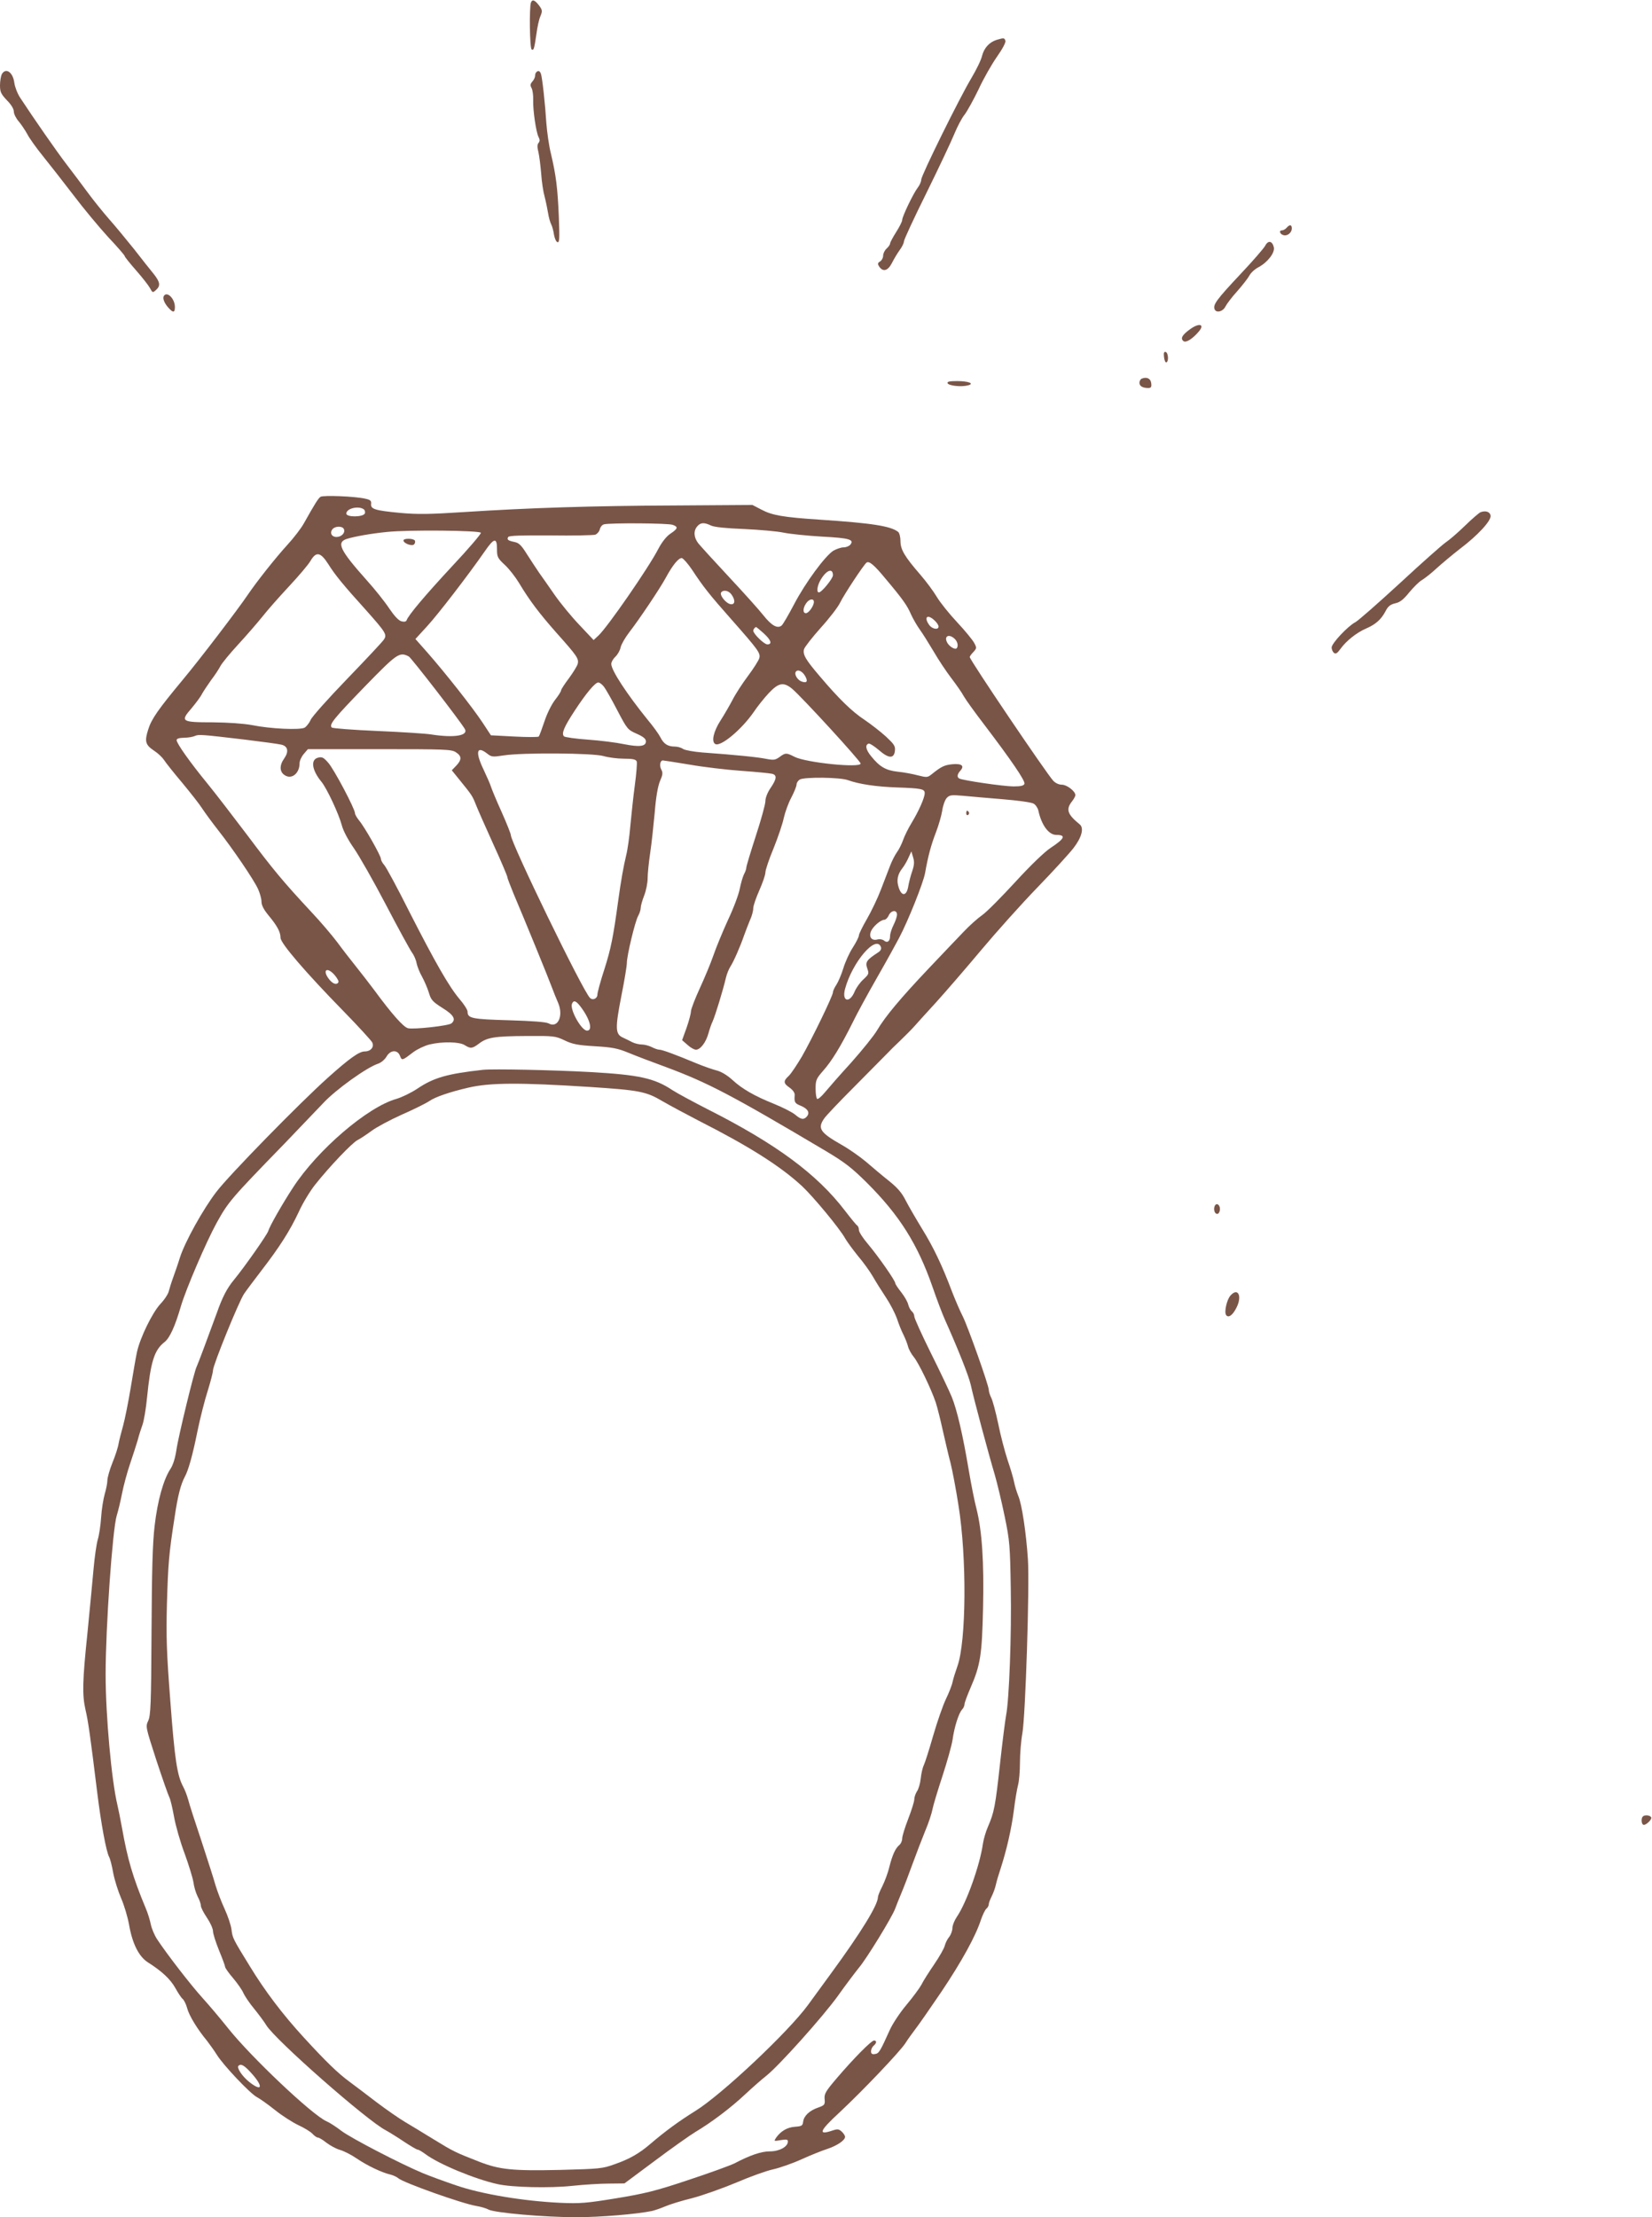<?xml version="1.0" standalone="no"?>
<!DOCTYPE svg PUBLIC "-//W3C//DTD SVG 20010904//EN"
 "http://www.w3.org/TR/2001/REC-SVG-20010904/DTD/svg10.dtd">
<svg version="1.0" xmlns="http://www.w3.org/2000/svg"
 width="954pt" height="1280pt" viewBox="0 0 954 1280"
 preserveAspectRatio="xMidYMid meet">
<g transform="translate(0,1280) scale(0.1,-0.1)"
fill="#795548" stroke="none">
<path d="M3066 12785 c-10 -28 -7 -263 4 -270 12 -8 15 1 28 90 5 39 15 85 23
102 12 29 11 35 -7 60 -25 33 -40 39 -48 18z"/>
<path d="M5756 12570 c-42 -13 -73 -46 -85 -93 -5 -23 -33 -80 -61 -127 -71
-119 -290 -563 -290 -587 0 -11 -9 -32 -20 -46 -25 -32 -90 -167 -90 -187 0
-9 -16 -40 -35 -70 -19 -30 -35 -60 -35 -66 0 -6 -9 -19 -20 -29 -11 -10 -20
-28 -20 -41 0 -13 -8 -27 -17 -33 -14 -8 -16 -14 -7 -28 22 -35 51 -28 75 19
12 24 32 57 45 75 13 17 24 40 24 49 0 10 59 137 131 282 72 146 144 299 161
341 17 41 43 91 59 110 15 20 51 85 80 145 28 61 76 145 106 188 32 45 53 85
49 93 -6 17 -9 17 -50 5z"/>
<path d="M10 12371 c-5 -11 -10 -40 -10 -64 0 -38 6 -50 40 -86 25 -25 40 -50
40 -66 0 -13 13 -39 29 -57 15 -18 37 -51 49 -73 11 -22 51 -78 89 -125 38
-47 117 -148 176 -225 58 -77 149 -186 201 -243 53 -56 96 -106 96 -110 0 -5
30 -42 66 -83 36 -41 72 -87 80 -102 15 -28 16 -28 35 -11 27 24 24 45 -13 92
-18 22 -70 87 -114 144 -45 56 -110 135 -144 173 -34 39 -90 108 -123 153 -34
46 -90 121 -124 165 -56 73 -188 263 -266 382 -16 24 -31 63 -34 86 -8 63 -50
91 -73 50z"/>
<path d="M3097 12383 c-4 -3 -7 -13 -7 -21 0 -9 -7 -23 -16 -33 -12 -14 -13
-22 -4 -38 6 -12 10 -42 9 -68 -2 -60 17 -187 31 -214 8 -15 8 -24 0 -34 -8
-9 -8 -25 -1 -52 5 -21 12 -76 16 -123 3 -47 12 -107 20 -135 7 -27 16 -70 20
-95 4 -25 12 -54 18 -65 6 -11 13 -38 16 -59 4 -22 12 -41 20 -44 12 -4 13 20
8 149 -7 165 -16 237 -46 364 -11 44 -22 123 -26 175 -7 111 -23 258 -31 283
-6 18 -16 22 -27 10z"/>
<path d="M7430 11485 c-7 -8 -19 -15 -27 -15 -20 0 -11 -24 11 -28 22 -5 46
16 46 39 0 23 -13 24 -30 4z"/>
<path d="M7306 11381 c-8 -15 -73 -90 -144 -165 -137 -146 -158 -175 -148
-201 9 -24 49 -14 63 16 7 14 37 54 68 88 30 34 61 74 70 90 8 16 31 37 52 48
53 28 97 85 89 116 -9 37 -33 41 -50 8z"/>
<path d="M946 11091 c-8 -13 3 -42 27 -68 27 -30 37 -29 37 5 0 48 -46 93 -64
63z"/>
<path d="M6872 10899 c-46 -33 -56 -53 -38 -68 14 -12 52 12 88 54 38 44 3 53
-50 14z"/>
<path d="M6722 10739 c2 -19 8 -33 13 -31 15 3 12 55 -3 60 -10 3 -13 -5 -10
-29z"/>
<path d="M6593 10614 c-7 -3 -13 -14 -13 -24 0 -19 19 -30 51 -30 16 0 20 6
17 28 -3 27 -26 38 -55 26z"/>
<path d="M5472 10588 c5 -15 79 -23 117 -13 41 10 5 25 -62 25 -43 0 -58 -3
-55 -12z"/>
<path d="M1851 9932 c-13 -9 -31 -37 -96 -153 -16 -29 -59 -85 -95 -124 -71
-78 -177 -212 -230 -290 -56 -83 -277 -373 -375 -490 -141 -170 -180 -225
-199 -286 -22 -69 -17 -89 34 -123 22 -14 47 -38 57 -53 10 -16 57 -75 106
-133 48 -58 100 -124 115 -148 15 -23 56 -79 92 -125 85 -108 206 -286 230
-339 11 -24 20 -57 20 -73 0 -21 13 -46 41 -80 50 -60 69 -96 69 -129 0 -31
142 -197 366 -426 83 -85 156 -165 163 -177 14 -27 -8 -53 -43 -53 -32 0 -88
-40 -213 -152 -164 -147 -570 -562 -643 -658 -77 -100 -182 -289 -211 -380
-11 -36 -29 -87 -39 -115 -10 -27 -21 -63 -25 -78 -3 -16 -25 -50 -49 -75 -47
-51 -117 -195 -135 -277 -6 -27 -22 -120 -36 -205 -14 -85 -34 -184 -44 -220
-10 -36 -22 -82 -26 -103 -3 -21 -19 -71 -36 -112 -16 -40 -29 -86 -29 -102 0
-15 -7 -50 -15 -77 -8 -28 -18 -88 -21 -135 -3 -47 -12 -106 -20 -131 -7 -25
-18 -101 -24 -170 -6 -69 -22 -234 -35 -367 -29 -279 -31 -357 -11 -445 15
-63 27 -147 67 -473 22 -180 52 -343 69 -375 6 -10 17 -53 24 -94 8 -41 29
-107 46 -146 17 -39 37 -106 45 -150 19 -110 56 -184 108 -218 82 -52 130 -97
159 -148 16 -29 35 -58 43 -64 8 -7 20 -31 26 -54 11 -42 59 -121 114 -187 16
-21 42 -57 57 -81 37 -60 193 -225 232 -245 17 -9 64 -42 105 -75 40 -32 101
-71 135 -87 33 -15 70 -38 80 -49 11 -12 25 -22 31 -22 7 0 29 -13 50 -30 21
-16 56 -35 77 -41 22 -6 66 -28 98 -50 60 -41 144 -81 195 -93 17 -4 37 -14
45 -21 30 -26 367 -146 450 -160 25 -4 57 -13 71 -21 38 -19 324 -44 507 -44
139 0 352 18 437 36 16 4 50 15 75 26 25 11 95 33 157 48 61 16 176 57 255 90
79 34 174 68 211 76 37 8 112 34 165 58 53 24 120 51 149 60 57 19 103 50 103
70 0 7 -9 21 -20 31 -16 14 -24 15 -51 6 -88 -30 -78 -4 39 104 134 125 348
350 380 399 14 23 41 59 58 82 18 23 85 119 150 215 118 176 199 323 229 417
10 28 23 56 31 63 8 6 14 18 14 26 0 8 8 28 17 46 9 18 20 48 24 67 4 19 17
62 28 95 34 105 62 227 76 335 7 58 18 123 24 145 6 22 11 80 11 129 0 49 6
126 14 170 18 101 42 851 32 1003 -10 153 -35 321 -56 368 -9 23 -20 58 -24
80 -4 21 -21 79 -38 128 -16 49 -41 144 -54 210 -14 66 -32 133 -40 148 -8 16
-14 36 -14 45 0 26 -119 361 -150 424 -16 31 -43 94 -61 140 -60 159 -108 258
-173 364 -36 59 -79 133 -96 166 -22 44 -47 73 -97 113 -38 30 -97 80 -133
111 -36 30 -99 74 -140 97 -123 70 -140 94 -102 150 9 15 90 100 180 190 89
90 172 174 185 187 12 13 46 47 76 75 30 29 66 65 80 81 14 16 71 79 127 140
55 61 172 196 259 300 88 105 234 268 326 363 92 95 185 197 208 227 48 62 62
116 36 137 -71 58 -81 86 -45 132 11 14 20 30 20 37 0 22 -49 60 -78 60 -17 0
-37 9 -50 23 -39 42 -482 697 -482 714 0 4 9 17 21 29 19 21 20 24 5 52 -9 17
-53 71 -98 119 -46 49 -99 115 -118 147 -19 32 -62 90 -95 128 -92 106 -115
146 -115 194 0 23 -6 47 -13 53 -42 34 -150 51 -452 71 -212 14 -276 25 -338
58 l-52 27 -445 -3 c-490 -2 -847 -14 -1220 -38 -200 -13 -267 -14 -368 -5
-148 14 -173 22 -169 53 2 17 -5 23 -33 29 -59 14 -244 21 -259 11z m248 -71
c8 -5 11 -16 8 -25 -9 -22 -107 -23 -107 -1 0 29 67 46 99 26z m1786 -91 c33
-12 30 -22 -15 -52 -22 -15 -48 -48 -69 -88 -55 -107 -295 -454 -346 -500
l-27 -25 -82 87 c-45 47 -110 126 -144 175 -33 48 -74 106 -89 127 -15 22 -46
69 -69 105 -33 53 -47 67 -73 72 -38 8 -45 14 -36 29 5 8 77 10 243 9 131 -2
247 1 259 4 11 4 24 18 27 32 3 13 14 26 24 28 35 9 372 7 397 -3z m221 -4
c19 -9 85 -16 189 -20 88 -4 192 -13 230 -21 39 -8 139 -18 223 -23 157 -8
187 -17 162 -47 -7 -8 -24 -15 -39 -15 -14 0 -40 -9 -58 -19 -48 -30 -162
-185 -227 -309 -32 -61 -64 -116 -72 -123 -24 -20 -58 -1 -105 58 -25 32 -115
132 -200 223 -85 91 -164 178 -177 194 -26 34 -28 72 -5 98 19 22 40 23 79 4z
m-2120 -21 c9 -21 -14 -45 -43 -45 -28 0 -40 24 -23 45 16 19 59 19 66 0z
m791 -21 c2 -6 -73 -94 -168 -195 -157 -169 -251 -281 -261 -310 -3 -8 -14
-10 -29 -6 -17 4 -41 30 -71 74 -25 38 -83 111 -130 163 -156 175 -177 219
-115 239 46 14 140 31 232 40 121 13 538 9 542 -5z m93 -93 c0 -46 3 -53 46
-93 25 -23 61 -70 81 -103 61 -102 118 -177 218 -290 117 -131 129 -148 121
-178 -3 -12 -26 -49 -50 -82 -25 -33 -46 -65 -46 -71 0 -6 -16 -31 -35 -55
-20 -26 -46 -78 -61 -124 -15 -44 -29 -83 -33 -87 -3 -4 -67 -4 -141 0 l-135
7 -50 76 c-55 83 -210 280 -317 402 l-69 78 66 72 c63 68 240 298 335 435 53
77 70 80 70 13z m-974 -88 c38 -61 86 -120 220 -268 112 -126 120 -139 101
-167 -8 -13 -104 -115 -212 -227 -109 -113 -204 -219 -211 -237 -8 -18 -24
-38 -35 -45 -28 -14 -196 -7 -304 15 -49 9 -136 15 -226 16 -183 0 -189 5
-123 81 25 30 53 67 61 84 9 16 33 52 53 80 21 27 45 64 53 80 9 17 55 73 103
125 48 52 111 125 140 161 29 37 98 115 154 175 56 60 112 126 123 146 33 56
58 51 103 -19z m2101 -33 c65 -99 102 -145 225 -284 158 -179 170 -196 163
-225 -4 -14 -33 -60 -66 -104 -33 -44 -73 -106 -89 -138 -17 -32 -48 -86 -70
-120 -39 -61 -53 -120 -30 -134 30 -19 152 82 223 185 20 30 59 79 86 108 57
61 86 66 135 26 57 -48 396 -418 396 -432 0 -27 -316 5 -382 39 -47 24 -52 24
-86 -1 -25 -18 -34 -19 -77 -11 -48 10 -176 23 -370 37 -49 4 -99 13 -110 20
-11 8 -32 14 -48 14 -40 0 -64 15 -83 53 -9 18 -42 64 -74 102 -119 147 -210
285 -210 322 0 11 11 30 24 42 13 12 27 37 30 54 4 17 26 56 50 87 56 72 177
252 211 315 40 74 75 116 93 113 8 -2 35 -32 59 -68z m1116 -50 c102 -121 126
-156 148 -207 12 -26 35 -66 51 -88 16 -22 51 -78 79 -125 27 -47 73 -116 102
-154 29 -38 62 -85 73 -106 12 -21 64 -93 116 -161 159 -209 240 -328 234
-344 -4 -11 -21 -15 -63 -15 -57 0 -297 35 -314 46 -14 8 -11 25 7 45 25 28 8
42 -47 37 -46 -5 -63 -13 -119 -58 -24 -19 -28 -19 -80 -6 -30 8 -83 18 -117
21 -69 8 -104 29 -153 90 -31 38 -35 65 -14 72 7 2 33 -15 59 -37 57 -50 88
-51 93 -4 3 27 -5 38 -52 82 -31 28 -86 71 -123 96 -73 48 -148 121 -259 252
-82 96 -99 125 -91 156 4 13 47 68 96 123 50 55 100 120 112 145 22 46 137
220 153 232 15 11 44 -13 109 -92z m-303 19 c0 -19 -65 -99 -81 -99 -16 0 -9
42 12 76 33 54 69 66 69 23z m-586 -111 c24 -33 21 -60 -5 -56 -26 4 -64 51
-55 67 12 18 44 12 60 -11z m476 -43 c0 -23 -30 -65 -46 -65 -19 0 -18 30 2
58 17 25 44 29 44 7z m697 -107 c13 -12 23 -27 23 -35 0 -21 -37 -15 -54 9
-33 46 -10 65 31 26z m-987 -74 c43 -39 51 -64 21 -64 -18 0 -81 61 -81 79 0
8 10 21 17 21 1 0 21 -16 43 -36z m1102 -31 c18 -16 24 -44 12 -56 -10 -9 -42
11 -54 33 -20 37 9 53 42 23z m-3151 -103 c15 -9 291 -365 323 -418 23 -39
-61 -53 -194 -32 -30 5 -170 14 -310 20 -140 6 -259 15 -264 20 -17 17 11 51
192 238 186 191 199 200 253 172z m2288 -112 c18 -31 11 -43 -18 -33 -24 7
-45 40 -36 56 11 17 38 5 54 -23z m-1161 -63 c10 -13 45 -74 77 -136 57 -109
60 -112 112 -135 38 -17 53 -29 53 -44 0 -29 -37 -34 -127 -16 -43 9 -136 21
-207 26 -72 5 -134 14 -139 19 -16 16 0 54 61 147 68 104 119 164 137 164 8 0
22 -11 33 -25z m-2073 -305 c99 -12 194 -25 210 -29 38 -9 44 -40 16 -80 -28
-39 -27 -77 3 -96 40 -27 86 10 86 69 0 14 11 38 24 53 l24 28 414 0 c379 0
416 -1 441 -18 34 -22 34 -43 2 -77 l-26 -27 43 -53 c73 -90 76 -94 96 -145
11 -28 56 -130 101 -229 45 -98 81 -184 81 -190 0 -6 17 -49 36 -96 63 -148
204 -493 221 -540 9 -25 25 -64 35 -87 34 -76 0 -152 -54 -121 -15 8 -93 14
-230 18 -214 6 -238 11 -238 50 0 10 -20 42 -46 72 -61 72 -141 212 -291 506
-68 136 -133 256 -144 268 -10 11 -19 27 -19 35 0 18 -94 184 -126 222 -13 16
-24 35 -24 42 0 25 -120 252 -154 291 -27 31 -36 36 -59 30 -45 -11 -36 -72
19 -139 31 -37 101 -187 118 -252 8 -31 36 -84 69 -131 30 -43 114 -190 185
-326 71 -136 139 -260 151 -277 12 -16 24 -44 27 -63 4 -18 17 -52 31 -76 13
-24 31 -65 39 -91 13 -44 21 -53 79 -90 65 -40 80 -66 52 -89 -16 -14 -218
-36 -251 -28 -26 6 -94 83 -194 219 -30 40 -77 101 -106 137 -29 36 -78 99
-108 140 -31 41 -98 120 -150 175 -163 175 -221 245 -371 445 -81 107 -183
240 -228 295 -100 122 -179 233 -179 252 0 9 14 13 43 14 23 0 51 5 62 10 22
10 37 9 290 -21z m1399 -81 c24 -19 31 -20 95 -10 110 17 517 14 577 -4 27 -8
80 -15 117 -15 52 0 69 -4 74 -16 3 -8 -2 -70 -11 -137 -9 -67 -20 -173 -26
-235 -5 -62 -16 -139 -24 -170 -15 -62 -30 -145 -46 -262 -29 -212 -42 -276
-79 -393 -23 -70 -41 -137 -41 -148 0 -24 -27 -36 -43 -20 -42 41 -457 896
-457 940 0 7 -24 68 -54 135 -30 66 -57 132 -61 145 -4 14 -23 56 -41 95 -51
105 -42 144 20 95z m1167 -63 c79 -14 214 -30 299 -36 85 -6 165 -14 178 -17
30 -7 28 -29 -8 -82 -18 -26 -30 -57 -30 -76 0 -18 -25 -108 -55 -200 -30 -93
-55 -175 -55 -183 0 -8 -6 -26 -14 -40 -7 -15 -18 -52 -24 -83 -6 -32 -36
-113 -68 -180 -31 -68 -69 -160 -84 -204 -15 -44 -51 -130 -79 -191 -28 -61
-51 -121 -51 -133 0 -12 -11 -54 -25 -94 l-26 -72 31 -27 c17 -16 39 -28 49
-28 26 0 58 43 72 94 6 22 17 55 25 71 14 31 59 177 76 250 5 22 17 51 26 65
19 29 57 116 79 180 9 25 24 64 34 88 11 23 19 54 19 69 0 14 16 60 35 103 19
43 35 89 35 103 0 14 21 77 47 139 25 62 52 141 59 175 8 35 27 88 44 119 16
31 30 65 30 75 0 10 9 23 19 29 29 15 233 13 278 -4 64 -23 163 -38 283 -42
142 -5 160 -9 160 -33 0 -26 -34 -103 -76 -172 -19 -31 -41 -76 -49 -99 -8
-23 -24 -55 -36 -71 -12 -17 -29 -51 -39 -77 -10 -26 -34 -88 -53 -138 -19
-50 -56 -127 -81 -170 -25 -43 -46 -86 -46 -94 0 -9 -16 -40 -35 -70 -20 -30
-44 -84 -55 -120 -11 -36 -29 -78 -40 -95 -11 -16 -20 -36 -20 -44 0 -19 -119
-265 -179 -370 -28 -47 -61 -97 -75 -111 -34 -31 -33 -44 5 -70 19 -14 30 -30
28 -44 -3 -40 1 -46 36 -60 40 -17 53 -39 35 -61 -18 -21 -34 -19 -68 10 -17
14 -70 41 -119 61 -117 47 -188 88 -244 140 -30 27 -63 47 -90 54 -24 6 -75
24 -114 40 -127 53 -201 80 -217 80 -9 0 -29 7 -44 15 -16 8 -42 15 -57 15
-16 0 -41 6 -55 13 -15 8 -40 20 -57 28 -42 20 -43 54 -6 243 17 85 31 170 31
187 0 42 47 238 65 271 8 14 15 35 15 47 0 11 9 43 20 71 11 28 20 73 20 100
0 28 7 94 15 148 8 53 19 158 26 232 7 90 18 150 30 180 16 36 18 49 8 67 -12
22 -7 53 9 53 5 0 73 -11 153 -24z m1809 -200 c86 -7 166 -18 178 -25 12 -6
24 -24 28 -39 18 -85 60 -142 104 -142 58 0 49 -21 -33 -75 -35 -23 -115 -100
-204 -197 -80 -87 -166 -174 -191 -191 -26 -18 -74 -61 -107 -96 -33 -34 -123
-129 -200 -210 -164 -173 -253 -279 -300 -359 -18 -31 -86 -115 -150 -187 -65
-71 -133 -149 -152 -172 -20 -24 -39 -40 -44 -37 -5 3 -9 30 -9 59 0 50 4 58
44 104 49 55 100 138 169 276 24 50 89 169 144 265 55 96 111 198 125 225 53
100 140 319 150 374 17 97 35 164 63 236 15 39 31 94 36 124 4 30 16 63 26 74
16 17 26 19 93 13 41 -4 145 -13 230 -20z m-522 -415 c-9 -25 -19 -65 -23 -88
-9 -56 -38 -60 -55 -7 -14 41 -7 77 22 113 11 14 27 42 35 61 l16 35 10 -34
c8 -26 7 -44 -5 -80z m-88 -251 c0 -12 -9 -38 -20 -60 -11 -22 -20 -50 -20
-64 0 -30 -16 -42 -35 -26 -8 7 -26 10 -39 6 -32 -8 -49 14 -37 46 11 28 56
68 78 68 7 0 19 11 25 25 14 31 48 34 48 5z m-93 -187 c4 -11 -1 -22 -17 -32
-66 -43 -74 -55 -62 -91 11 -31 10 -34 -22 -64 -19 -17 -41 -48 -50 -69 -29
-71 -76 -60 -56 14 42 155 179 315 207 242z m-3153 -164 c14 -17 24 -35 20
-40 -10 -17 -32 -9 -53 17 -43 55 -12 76 33 23z m1425 -189 c50 -69 64 -130
31 -130 -32 0 -100 121 -87 155 10 24 25 18 56 -25z m-99 -186 c46 -22 75 -28
175 -34 101 -6 132 -12 195 -38 41 -17 138 -54 215 -82 242 -90 380 -162 924
-485 111 -66 151 -98 236 -182 189 -188 294 -355 380 -602 25 -73 58 -159 72
-190 74 -165 137 -323 149 -376 16 -75 103 -400 139 -520 14 -49 40 -157 57
-240 29 -140 31 -168 35 -415 5 -264 -9 -642 -27 -733 -5 -26 -21 -151 -35
-279 -27 -246 -34 -281 -69 -362 -13 -29 -26 -74 -30 -101 -17 -122 -95 -341
-151 -422 -14 -21 -25 -49 -25 -64 0 -14 -8 -37 -18 -50 -11 -13 -22 -36 -26
-51 -3 -15 -31 -64 -61 -108 -30 -44 -64 -97 -74 -118 -11 -20 -50 -73 -87
-117 -37 -44 -80 -109 -96 -145 -55 -122 -62 -135 -85 -138 -17 -3 -23 2 -23
16 0 11 7 25 15 32 18 15 19 30 2 30 -15 0 -118 -104 -216 -219 -63 -74 -72
-89 -69 -119 3 -32 0 -36 -37 -49 -50 -17 -83 -48 -87 -82 -3 -23 -8 -26 -47
-29 -45 -3 -82 -25 -109 -63 -14 -21 -14 -21 27 -14 33 5 41 4 41 -8 0 -30
-49 -57 -104 -57 -51 0 -114 -22 -206 -70 -25 -12 -145 -56 -267 -96 -188 -63
-251 -78 -415 -105 -171 -28 -208 -31 -323 -26 -212 10 -454 50 -602 101 -71
24 -157 56 -193 71 -131 55 -412 201 -468 243 -31 24 -70 49 -87 56 -82 36
-436 371 -568 537 -43 54 -108 131 -146 173 -66 72 -209 257 -264 341 -15 23
-31 61 -36 85 -5 25 -18 68 -30 95 -74 178 -104 280 -136 460 -9 50 -21 110
-27 135 -34 142 -68 517 -68 754 0 274 40 837 64 916 8 25 22 83 31 129 9 46
30 123 46 170 16 47 36 109 44 136 7 28 20 68 28 90 8 22 20 92 26 155 21 209
42 276 101 322 30 23 61 91 95 208 29 98 146 371 206 480 68 122 79 136 394
460 82 86 182 190 221 231 71 77 252 207 317 228 18 6 39 24 49 41 22 39 64
42 78 4 11 -28 12 -28 77 22 23 17 65 37 93 44 75 18 174 16 204 -4 34 -21 43
-20 82 9 47 36 89 43 274 44 159 1 167 0 220 -25z m-1806 -5965 c69 -77 59
-107 -15 -48 -40 32 -73 81 -62 93 15 14 34 3 77 -45z"/>
<path d="M2330 9680 c0 -17 49 -35 61 -23 6 6 8 16 5 22 -9 14 -66 14 -66 1z"/>
<path d="M5580 8104 c0 -8 5 -12 10 -9 6 4 8 11 5 16 -9 14 -15 11 -15 -7z"/>
<path d="M2790 6624 c-207 -23 -285 -45 -380 -109 -36 -24 -90 -50 -121 -59
-167 -47 -455 -294 -597 -512 -62 -95 -135 -223 -143 -251 -7 -22 -135 -205
-199 -283 -39 -47 -66 -99 -98 -190 -48 -132 -111 -300 -116 -309 -13 -20
-107 -408 -117 -480 -7 -47 -19 -87 -34 -110 -41 -62 -75 -183 -92 -329 -12
-103 -16 -254 -18 -614 -2 -417 -5 -482 -19 -512 -16 -34 -15 -36 47 -228 35
-106 69 -203 75 -214 6 -11 18 -62 27 -112 9 -51 36 -146 61 -212 24 -66 47
-141 51 -166 3 -25 14 -62 24 -82 11 -20 19 -44 19 -54 0 -10 16 -41 35 -69
19 -28 35 -63 35 -78 0 -14 16 -64 35 -111 19 -46 35 -89 35 -95 0 -6 21 -36
47 -66 25 -30 52 -68 59 -86 8 -17 35 -58 62 -90 26 -32 58 -75 70 -95 52 -85
583 -552 691 -607 20 -11 67 -40 104 -65 38 -25 73 -46 79 -46 6 0 26 -12 45
-26 74 -56 284 -144 416 -173 84 -19 303 -24 432 -10 66 7 161 13 210 13 l91
1 176 131 c96 72 201 146 232 165 93 55 206 140 291 220 44 41 98 88 121 106
71 56 326 340 413 461 46 65 101 137 121 162 45 53 190 290 209 340 7 19 24
62 38 95 14 33 42 107 63 165 21 58 54 143 73 190 20 47 38 103 42 125 4 22
30 108 57 190 27 83 54 178 59 212 10 72 35 152 55 174 8 8 14 22 14 31 0 8
16 51 35 95 57 131 66 190 72 461 6 267 -6 445 -38 572 -11 41 -31 142 -45
225 -34 203 -68 348 -98 421 -14 34 -68 148 -121 254 -52 105 -95 200 -95 210
0 10 -6 23 -14 29 -8 7 -17 24 -21 39 -3 15 -21 47 -40 71 -19 24 -35 48 -35
53 0 15 -98 155 -156 224 -30 35 -54 72 -54 83 0 11 -4 23 -10 26 -5 3 -37 42
-70 85 -161 211 -397 386 -795 587 -82 42 -173 91 -201 109 -105 70 -193 89
-475 105 -217 12 -561 19 -619 13z m615 -99 c288 -19 326 -26 422 -83 43 -25
137 -75 208 -112 288 -146 472 -262 597 -378 65 -61 218 -245 249 -302 11 -19
44 -64 73 -100 30 -35 69 -89 87 -120 17 -30 51 -84 75 -120 24 -36 52 -90 63
-120 10 -31 27 -74 38 -95 11 -22 23 -53 27 -69 4 -16 19 -43 33 -60 28 -34
100 -183 127 -263 9 -28 27 -99 40 -159 14 -60 33 -145 45 -189 11 -44 32
-154 46 -245 49 -303 45 -787 -6 -929 -11 -31 -24 -72 -28 -91 -4 -20 -22 -65
-39 -100 -17 -36 -50 -130 -73 -210 -23 -80 -47 -156 -54 -170 -7 -14 -15 -49
-18 -78 -3 -29 -13 -62 -22 -74 -8 -13 -15 -33 -15 -45 0 -13 -16 -64 -35
-113 -19 -49 -35 -100 -35 -114 0 -13 -7 -29 -16 -37 -23 -19 -40 -56 -58
-126 -8 -35 -27 -85 -41 -113 -14 -27 -25 -55 -25 -62 0 -45 -97 -203 -269
-438 -50 -69 -111 -152 -135 -185 -114 -156 -500 -519 -651 -612 -92 -57 -174
-117 -257 -188 -66 -57 -122 -89 -208 -119 -71 -26 -88 -27 -315 -33 -275 -6
-348 1 -467 47 -138 54 -149 59 -263 129 -60 37 -136 83 -168 102 -32 19 -106
70 -164 114 -57 44 -128 97 -156 118 -65 48 -132 112 -263 255 -121 132 -223
266 -312 412 -98 159 -99 162 -105 210 -3 25 -21 79 -40 120 -19 41 -42 102
-52 135 -9 33 -46 148 -81 255 -36 107 -71 215 -77 240 -7 25 -20 59 -29 75
-35 65 -49 157 -74 490 -22 285 -25 376 -20 565 7 234 11 288 45 505 18 122
35 186 59 231 20 37 44 121 72 260 16 78 43 184 60 236 16 52 30 105 30 117 0
30 148 394 179 441 14 21 61 83 103 138 103 134 162 226 214 337 23 51 66 121
94 156 85 107 215 243 246 258 16 8 52 32 79 52 28 21 106 63 175 94 69 30
141 66 160 79 33 23 117 52 225 77 125 29 295 30 700 4z"/>
<path d="M8550 9843 c-8 -3 -49 -38 -90 -78 -41 -40 -91 -83 -111 -96 -19 -13
-138 -118 -263 -234 -125 -115 -241 -217 -259 -227 -43 -22 -137 -122 -137
-146 0 -11 6 -25 13 -31 11 -8 19 -3 38 23 33 46 93 94 149 118 55 24 86 52
111 99 14 28 27 39 56 46 28 6 48 22 81 63 25 30 57 62 73 71 15 9 54 39 85
68 32 29 92 79 133 111 105 79 183 164 179 193 -3 22 -28 31 -58 20z"/>
<path d="M7014 5836 c-8 -22 3 -49 19 -43 6 2 12 14 12 27 0 27 -22 39 -31 16z"/>
<path d="M7106 5321 c-21 -23 -37 -93 -26 -112 13 -20 38 -3 60 41 35 68 9
119 -34 71z"/>
<path d="M9487 2313 c-10 -9 -9 -41 2 -47 12 -8 54 31 46 43 -7 12 -38 15 -48
4z"/>
</g>
</svg>
